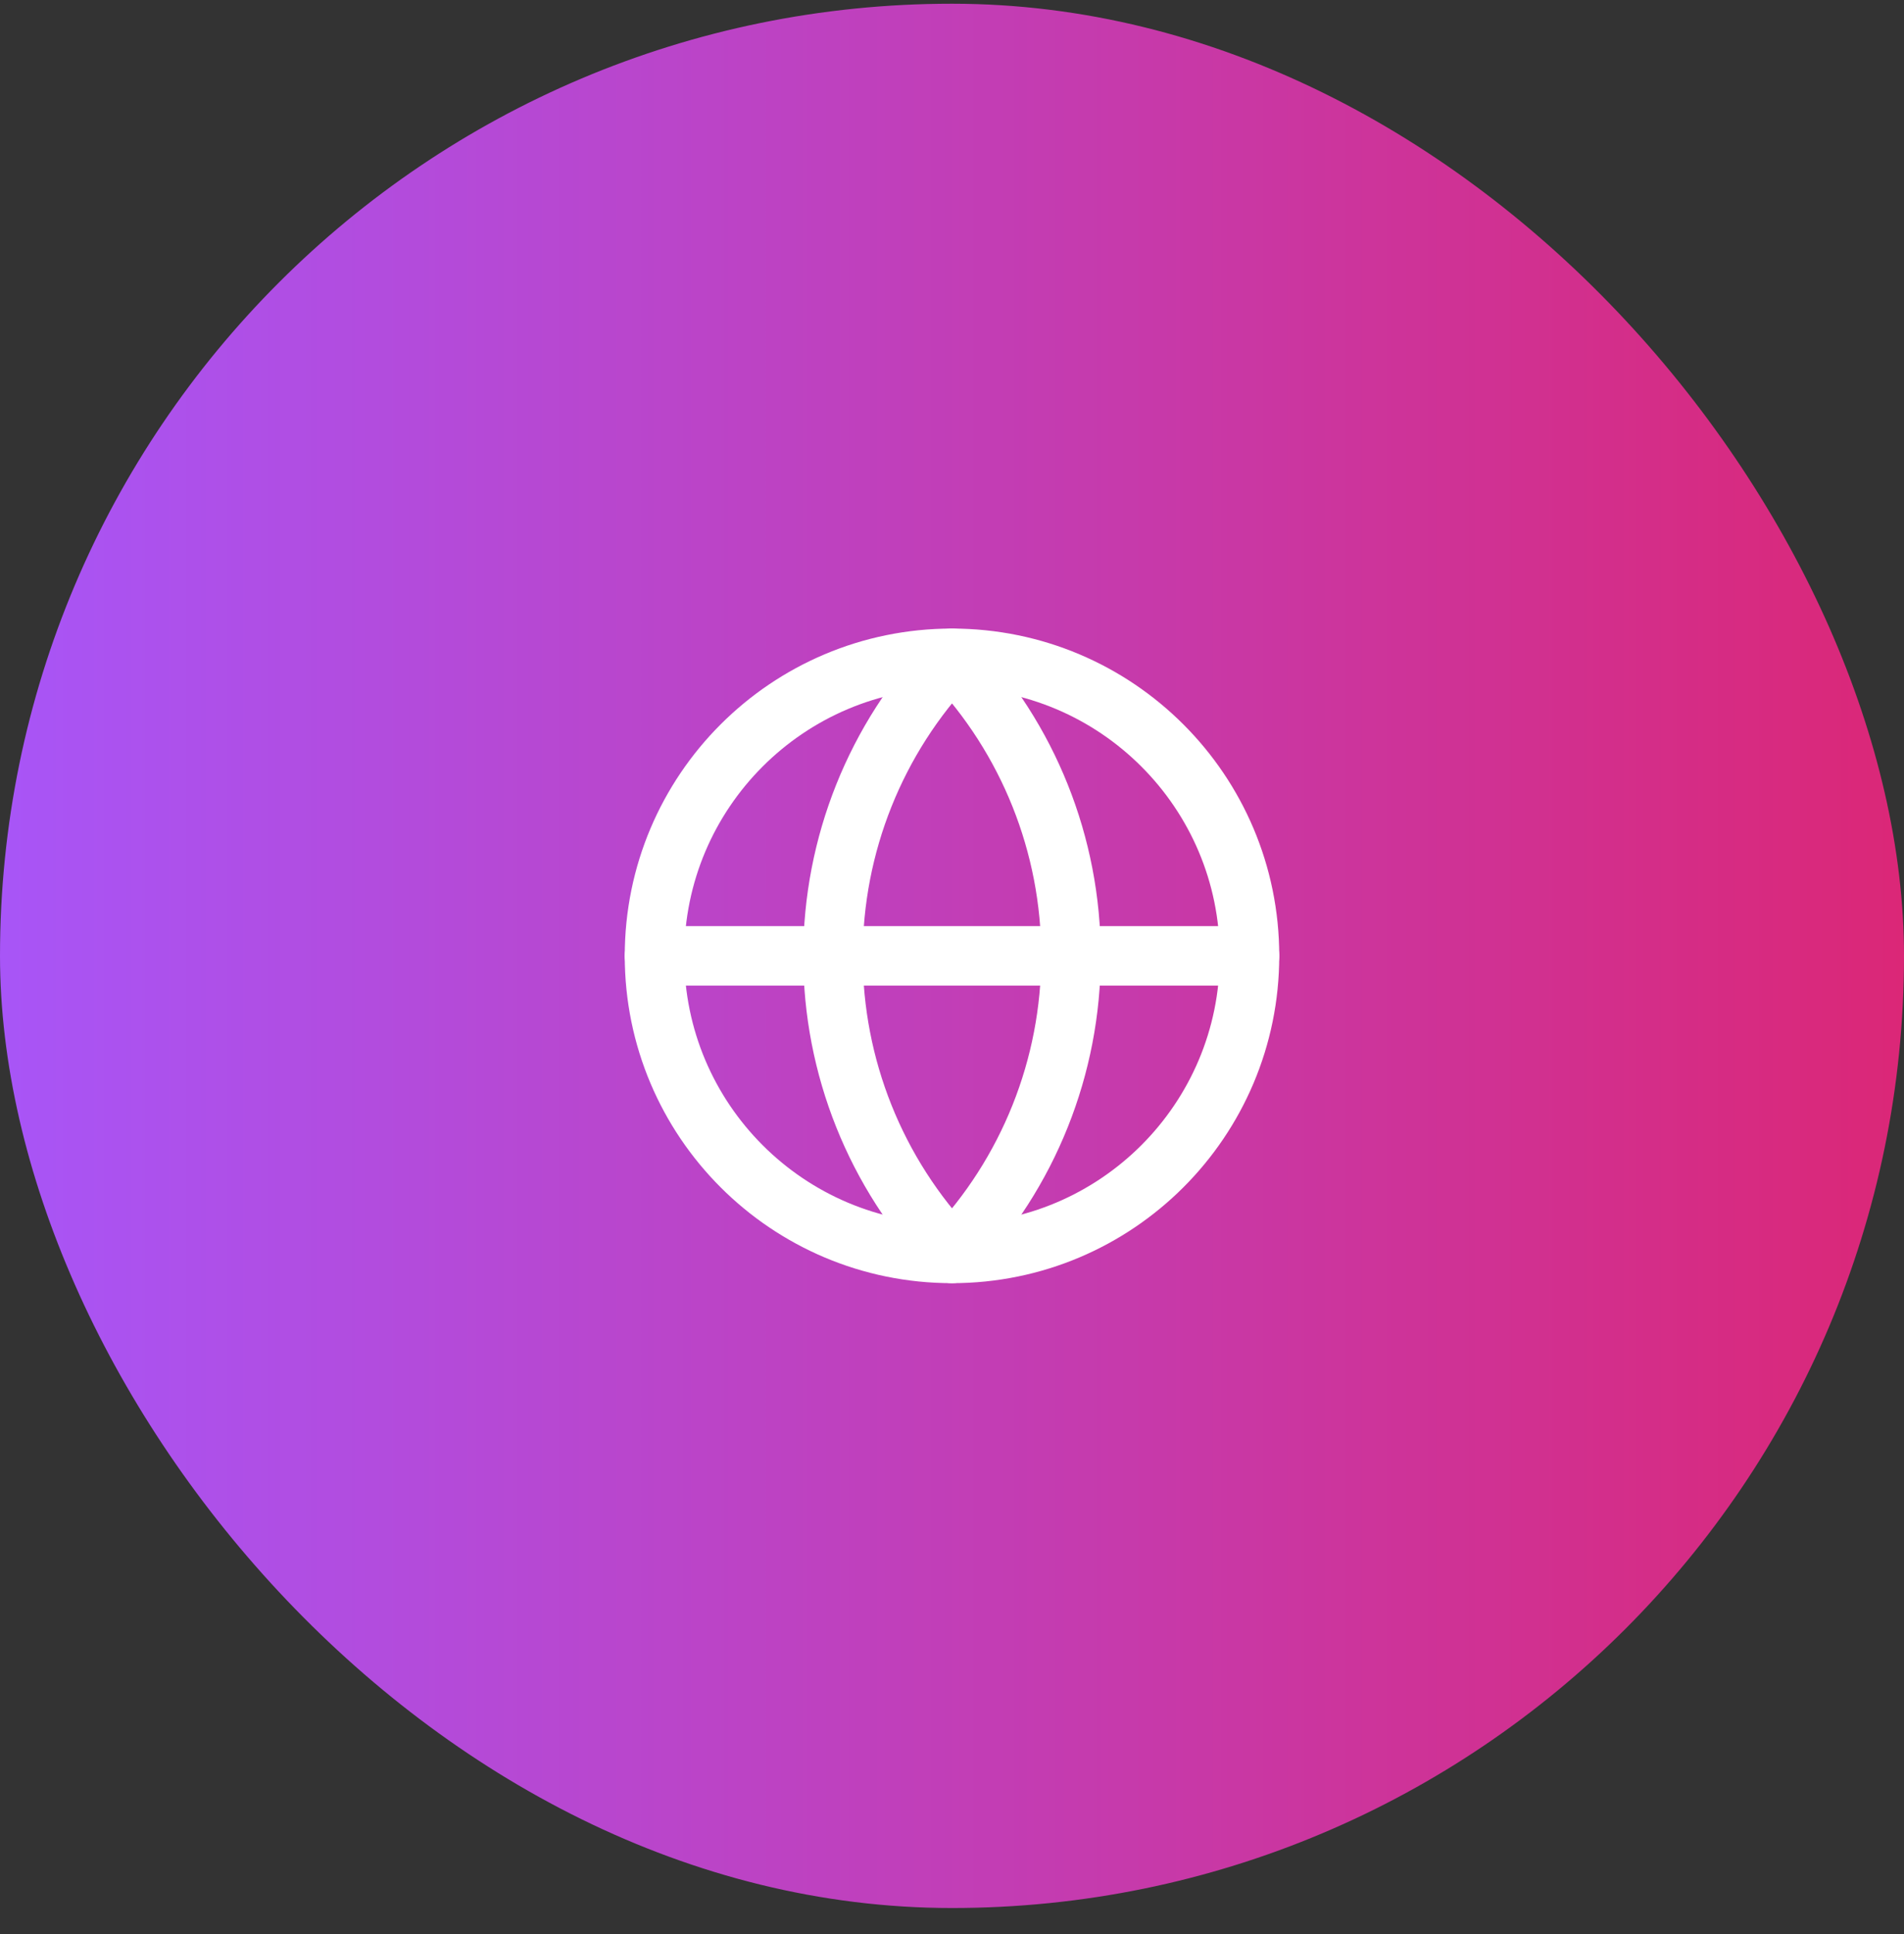 <svg width="64" height="65" viewBox="0 0 64 65" fill="none" xmlns="http://www.w3.org/2000/svg">
<rect x="0" y="0" width="64" height="65" fill="#333333" stroke="none"/>
<rect y="0.125" width="64" height="64" rx="32" fill="url(#paint0_linear_1575_718)"/>
<path d="M32 42.125C37.523 42.125 42 37.648 42 32.125C42 26.602 37.523 22.125 32 22.125C26.477 22.125 22 26.602 22 32.125C22 37.648 26.477 42.125 32 42.125Z" stroke="white" stroke-width="2" stroke-linecap="round" stroke-linejoin="round"/>
<path d="M32 22.125C29.432 24.821 28 28.402 28 32.125C28 35.848 29.432 39.429 32 42.125C34.568 39.429 36 35.848 36 32.125C36 28.402 34.568 24.821 32 22.125Z" stroke="white" stroke-width="2" stroke-linecap="round" stroke-linejoin="round"/>
<path d="M22 32.125H42" stroke="white" stroke-width="2" stroke-linecap="round" stroke-linejoin="round"/>
<defs>
<linearGradient id="paint0_linear_1575_718" x1="0" y1="32.125" x2="64" y2="32.125" gradientUnits="userSpaceOnUse">
<stop stop-color="#A855F7"/>
<stop offset="1" stop-color="#DB2777"/>
</linearGradient>
</defs>
</svg>
